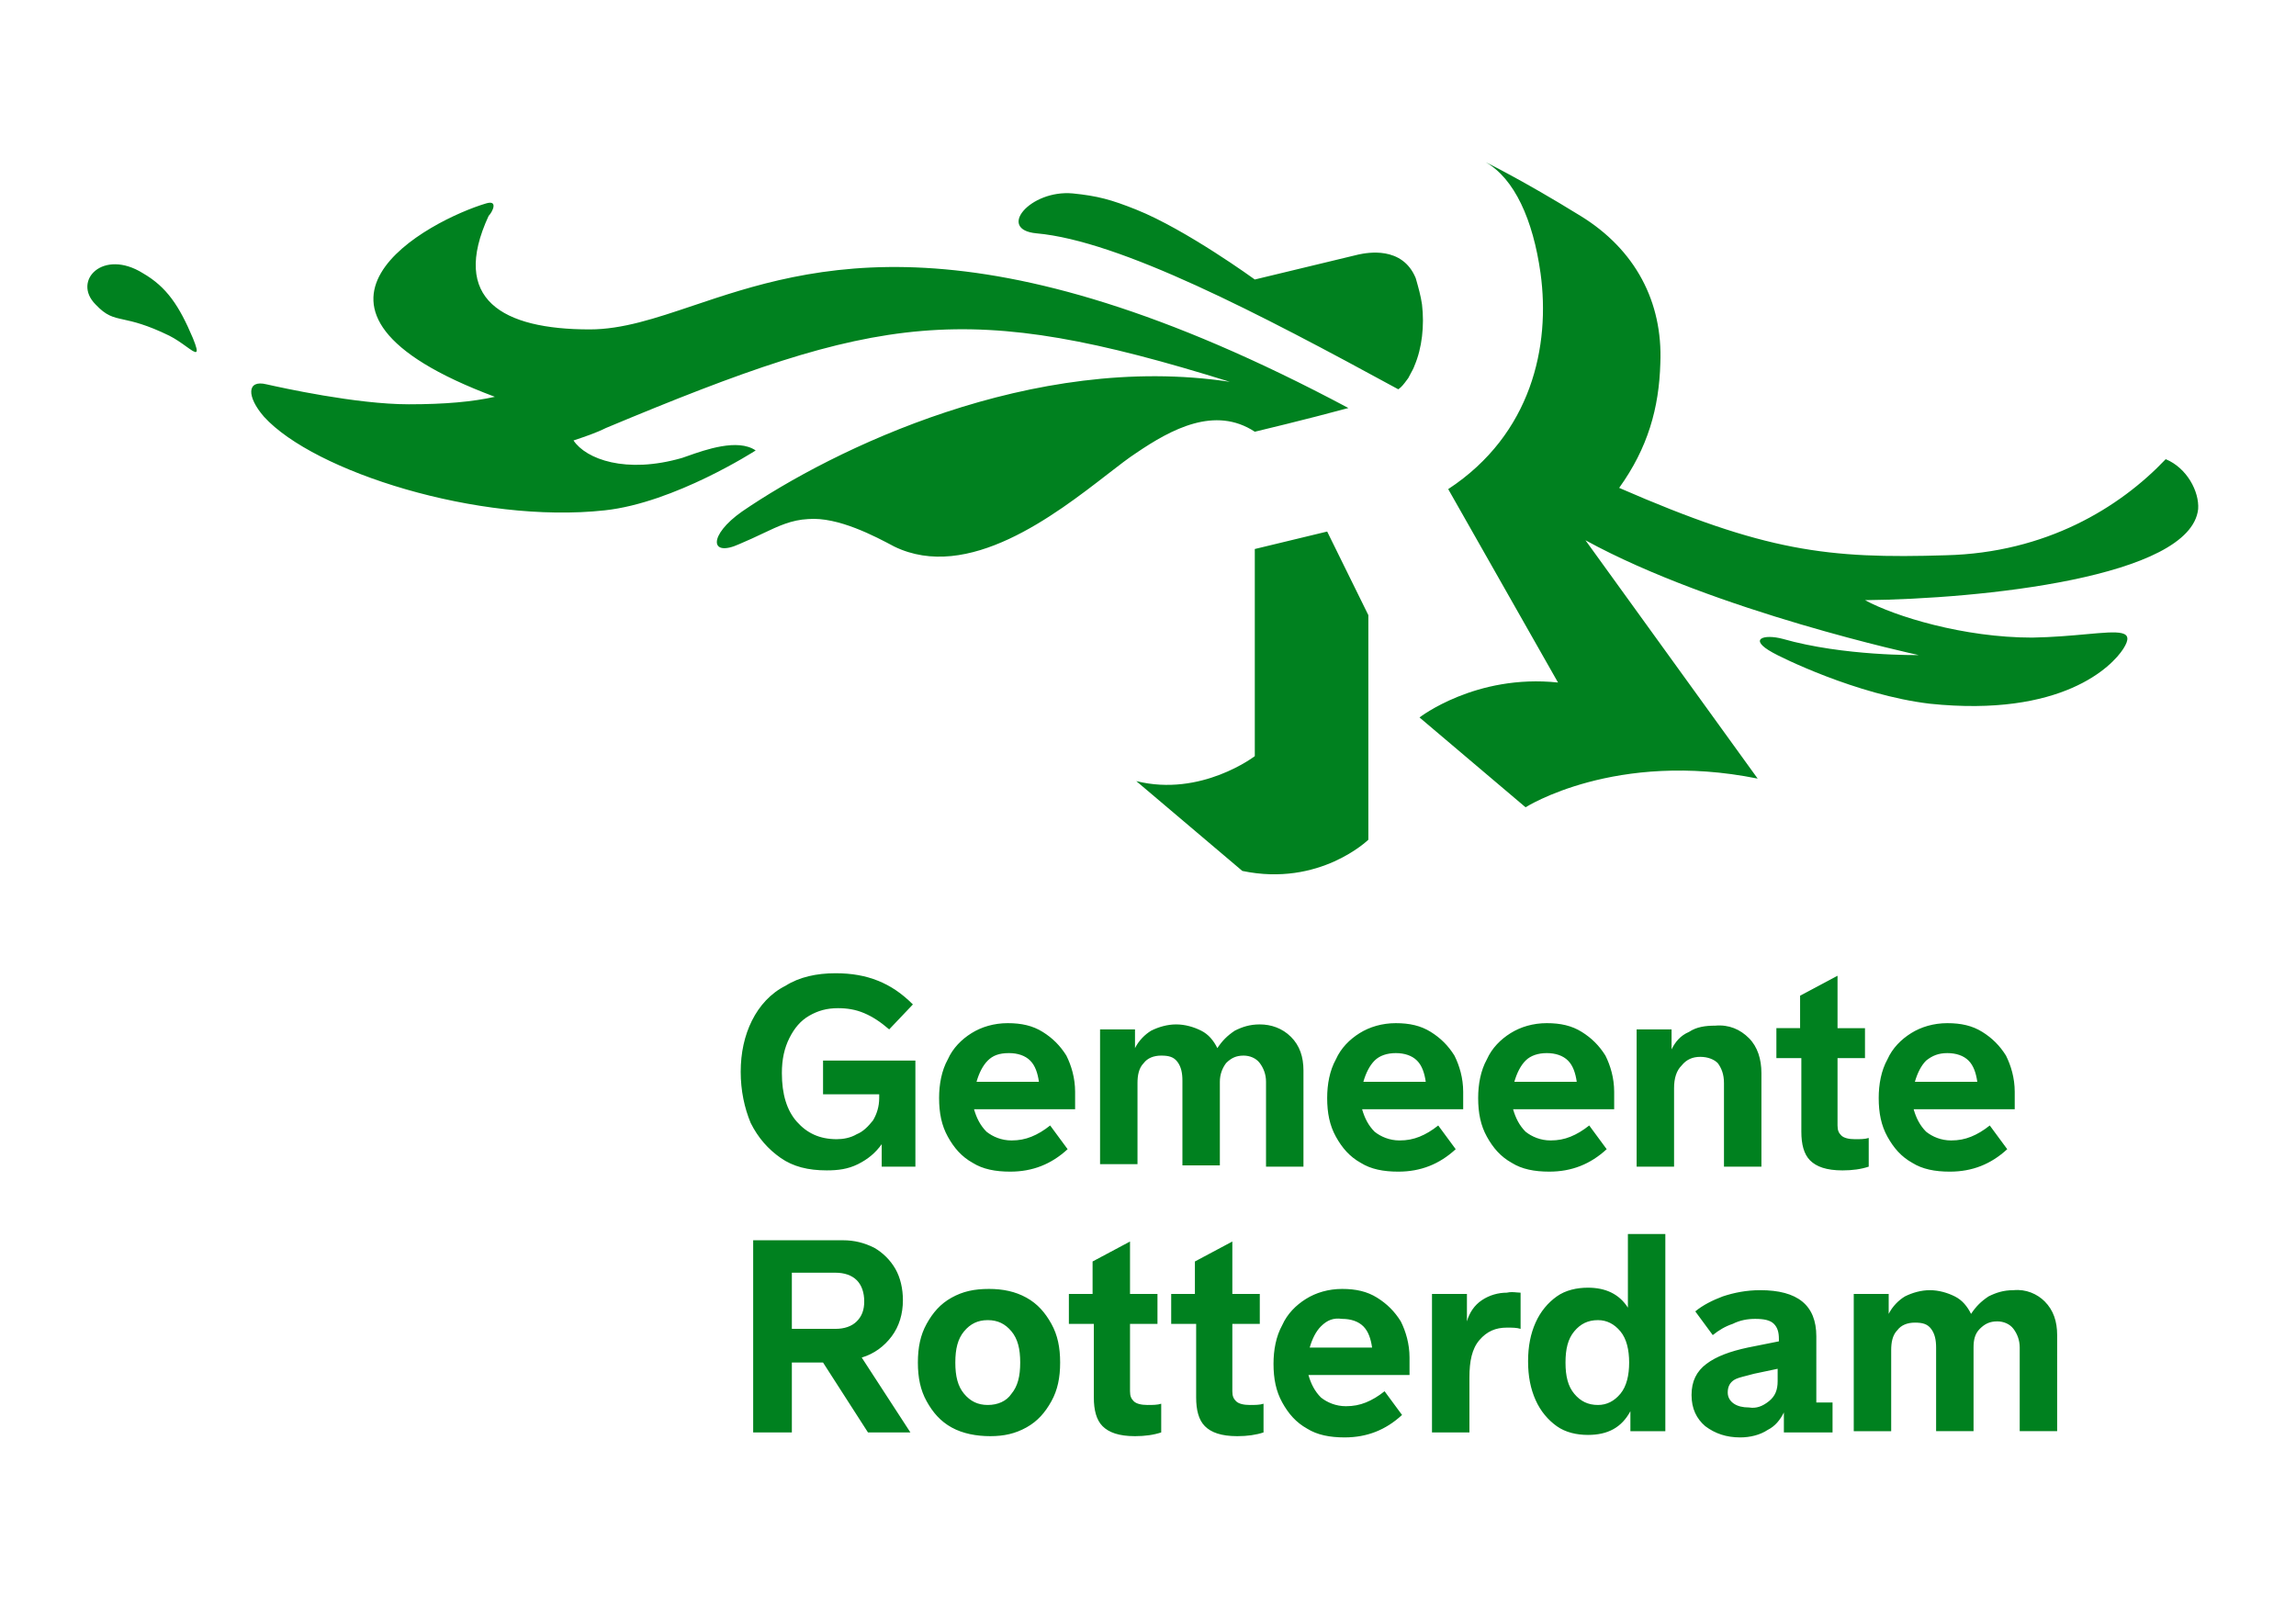 <svg fill="none" height="128" viewBox="0 0 184 128" width="184" xmlns="http://www.w3.org/2000/svg"><path clip-rule="evenodd" d="m155.959 44.5c8-.2 13.9-3.8 17.6-7.7 1.7.7 2.7 2.6 2.6 4-.6 5.5-17.5 7.2-26.7 7.3 2.4 1.3 7.9 3 13.4 3 1.677-.03 3.141-.163 4.325-.271 2.699-.245 3.948-.358 2.975 1.171-.9 1.4-4.9 5.5-15.5 4.4-5.9-.7-12.1-3.8-12.6-4.1-2-1.1-.7-1.5.8-1.1 4.9 1.4 10.9 1.3 10.9 1.3s-16.3-3.5-26.7-9.2l13.8 19.1c-11.4-2.3-18.6 2.3-18.6 2.3l-8.5-7.2s4.5-3.5 11.1-2.8l-8.8-15.5c6.7-4.4 8.2-11.5 7.4-17.3-.6-4.3-2.1-7.6-4.4-8.9 0 0 2.9 1.4 7.6 4.3 4.4 2.7 6.6 6.9 6.4 11.8-.1 3.6-1 6.8-3.3 10 11.7 5.1 16.7 5.7 26.2 5.4zm-116.8-27.2c-3.1 6.7 1.1 9.1 8.1 9.1 2.619 0 5.239-.881 8.279-1.903 9.38-3.154 22.766-7.656 52.522 8.203-3.3.9-7.5 1.9-7.5 1.9-3.2-2.1-6.7-.2-9.5 1.7-.61.395-1.393 1.002-2.31 1.712-4.195 3.249-11.181 8.661-17.09 5.788-1.5-.8-4.5-2.4-6.9-2.2-1.344.071-2.337.541-3.653 1.165-.545.258-1.145.542-1.847.835-2.4 1.1-2.5-.7.2-2.6 7.3-5 23.3-12.8 39.1-10.4-21.2-6.6-28-5.5-50 3.7-.8.4-1.7.7-2.6 1 1 1.5 4.2 2.7 8.7 1.4.13-.043.282-.097.452-.157h0l0-0.0.001-0.0 0-0c1.402-.496 4.02-1.423 5.446-.442 0 0-6.5 4.2-12.1 4.8-10.1 1.1-23.3-3.1-27.3-7.5-1.4-1.6-1.4-3 .2-2.6l.06.013c1.087.242 7.126 1.587 11.34 1.587 2.9 0 5.1-.2 6.9-.6-19-7.1-5.1-14.2-.7-15.5 1-.3.5.7.2 1zm67.2 25.3-5.8 1.4v16.6s-4.3 3.3-9.5 2l8.5 7.2c6.2 1.3 10.1-2.5 10.1-2.5v-18zm7.6-18.2c.2 1.7 0 3.5-.6 4.9-.065.194-.171.388-.292.608-.066.121-.137.25-.208.392-.039.052-.076.102-.112.15-.241.326-.427.576-.688.75-11.2-6.1-22.3-11.9-29-12.5-3.2-.3-.5-3.5 2.9-3.2 2 .2 3.1.5 5.1 1.3 4 1.6 9.5 5.6 9.5 5.6l8.3-2 .048-.01c.62-.127 3.483-.714 4.552 1.91.2.7.4 1.4.5 2.1zm-102.5-2.5c-3.2-2-5.7.6-3.8 2.5.851.904 1.363 1.016 2.242 1.209.774.17 1.833.402 3.658 1.291.515.258.989.598 1.364.868.791.569 1.146.824.536-.668-1.1-2.6-2.1-4.1-4-5.2zm61.9 63.1h-7.4v2.7h4.5v.3c0 .7-.2 1.3-.5 1.8-.4.5-.8.9-1.3 1.1-.5.3-1.1.4-1.6.4-1.4 0-2.4-.5-3.2-1.4s-1.2-2.2-1.2-3.9c0-1.1.2-2 .6-2.8s.9-1.4 1.6-1.8 1.4-.6 2.3-.6c.7 0 1.4.1 2.1.4s1.3.7 2 1.3l1.9-2c-.9-.9-1.8-1.5-2.8-1.9s-2.1-.6-3.4-.6c-1.5 0-2.9.3-4 1-1.2.6-2.1 1.6-2.7 2.8s-.9 2.6-.9 4.1.3 2.9.8 4.1c.6 1.2 1.4 2.1 2.4 2.8s2.2 1 3.7 1c.9 0 1.7-.1 2.5-.5s1.4-.9 1.9-1.6v1.8h2.7zm12.7 3.9h-8c.2.7.5 1.3 1 1.8.5.4 1.2.7 2 .7.6 0 1.1-.1 1.6-.3s1-.5 1.5-.9l1.4 1.9c-1.3 1.2-2.8 1.8-4.6 1.8-1.2 0-2.2-.2-3-.7-.9-.5-1.5-1.2-2-2.1s-.7-1.9-.7-3.1c0-1.1.2-2.2.7-3.1.4-.9 1.1-1.6 1.9-2.1s1.8-.8 2.9-.8 2 .2 2.8.7 1.4 1.1 1.9 1.9c.4.8.7 1.8.7 2.9v1.4zm-6.9-3.9c-.4.4-.7 1-.9 1.7h5c-.1-.7-.3-1.3-.7-1.7s-1-.6-1.7-.6c-.8 0-1.3.2-1.7.6zm25.3.8c0-1.1-.3-2-1-2.7s-1.6-1-2.5-1c-.8 0-1.4.2-2.0.5-.6.4-1 .8-1.4 1.4-.3-.6-.7-1.1-1.3-1.4s-1.3-.5-2-.5-1.4.2-2 .5c-.5.3-1 .8-1.3 1.4v-1.5h-2.8v10.8h3v-6.5c0-.6.1-1.2.5-1.6.3-.4.8-.6 1.4-.6s1 .1 1.3.5.4.9.4 1.5v6.8h3v-6.7c0-.6.2-1.1.5-1.5.4-.4.8-.6 1.4-.6.5 0 1.0.2 1.3.6s.5.9.5 1.5v6.8h3zm12.7 3.1h-8c.2.7.5 1.3 1 1.8.5.4 1.2.7 2 .7.6 0 1.1-.1 1.6-.3s1-.5 1.5-.9l1.4 1.9c-1.3 1.2-2.8 1.8-4.6 1.8-1.2 0-2.2-.2-3-.7-.9-.5-1.5-1.2-2-2.1s-.7-1.9-.7-3.1c0-1.1.2-2.2.7-3.1.4-.9 1.1-1.6 1.9-2.1s1.8-.8 2.9-.8 2 .2 2.8.7 1.4 1.1 1.9 1.9c.4.8.7 1.8.7 2.9v1.4zm-7-3.9c-.4.4-.7 1-.9 1.7h5c-.1-.7-.3-1.3-.7-1.7s-1-.6-1.7-.6-1.3.2-1.7.6zm11.1 3.9h8 .1v-1.4c0-1.1-.3-2.1-.7-2.9-.5-.8-1.1-1.4-1.9-1.9s-1.7-.7-2.8-.7-2.1.3-2.9.8-1.5 1.2-1.9 2.1c-.5.9-.7 2-.7 3.1 0 1.2.2 2.2.7 3.1s1.1 1.6 2 2.1c.8.5 1.8.7 3 .7 1.8 0 3.3-.6 4.6-1.8l-1.4-1.9c-.5.4-1 .7-1.5.9s-1 .3-1.6.3c-.8 0-1.5-.3-2-.7-.5-.5-.8-1.1-1-1.8zm.1-2.2c.2-.7.5-1.3.9-1.7s1-.6 1.7-.6 1.3.2 1.7.6.6 1 .7 1.7zm18.8-3.5c.7.7 1 1.7 1 2.8v7.5h-3v-6.7c0-.7-.2-1.2-.5-1.6-.3-.3-.8-.5-1.4-.5s-1.1.2-1.5.7c-.4.4-.6 1-.6 1.8v6.3h-3v-11h2.8v1.6c.3-.6.7-1.1 1.4-1.4.6-.4 1.3-.5 2.1-.5 1.1-.1 2 .3 2.7 1zm2.2 1.6h1.9.1v5.9c0 1 .2 1.8.7 2.3s1.3.8 2.6.8c.8 0 1.5-.1 2.1-.3v-2.3c-.3.1-.7.1-1.1.1-.5 0-.9-.1-1.1-.3s-.3-.4-.3-.8v-5.4h2.2v-2.4h-2.2v-4.2l-3 1.6v2.6h-1.9zm19 4.1h-8c.2.7.5 1.3 1 1.8.5.4 1.2.7 2 .7.6 0 1.1-.1 1.6-.3s1-.5 1.5-.9l1.4 1.9c-1.3 1.2-2.8 1.8-4.6 1.8-1.2 0-2.2-.2-3-.7-.9-.5-1.5-1.2-2-2.1s-.7-1.9-.7-3.1c0-1.1.2-2.2.7-3.1.4-.9 1.1-1.6 1.9-2.1s1.8-.8 2.9-.8 2 .2 2.8.7 1.4 1.1 1.9 1.9c.4.8.7 1.8.7 2.9v1.4zm-7-3.9c-.4.4-.7 1-.9 1.7h5c-.1-.7-.3-1.3-.7-1.7s-1-.6-1.7-.6-1.2.2-1.7.6zm-88.4 24.2 3.6 5.6h3.4l-3.9-6c1-.3 1.8-.9 2.4-1.7s.9-1.8.9-2.9c0-.9-.2-1.8-.6-2.5s-1-1.3-1.7-1.7c-.8-.4-1.6-.6-2.5-.6h-7.2v15.4h3.1v-5.6zm-2.5-2.7v-4.5h3.5c.7 0 1.3.2 1.7.6s.6 1 .6 1.7-.2 1.2-.6 1.6-1 .6-1.7.6zm12.8 7.9c-.9-.5-1.5-1.2-2-2.1s-.7-1.9-.7-3.1.2-2.2.7-3.1 1.1-1.6 2-2.1 1.8-.7 3-.7c1.1 0 2.1.2 3 .7s1.5 1.2 2 2.1.7 1.9.7 3.1-.2 2.2-.7 3.1-1.1 1.6-2 2.1-1.8.7-2.9.7-2.2-.2-3.1-.7zm4.8-2.7c.5-.6.7-1.4.7-2.5s-.2-1.9-.7-2.5-1.1-.9-1.9-.9-1.4.3-1.9.9-.7 1.4-.7 2.5.2 1.9.7 2.5 1.1.9 1.9.9 1.5-.3 1.9-.9zm4.6-5.6h1.9.1v5.9c0 1 .2 1.8.7 2.3s1.3.8 2.6.8c.8 0 1.5-.1 2.1-.3v-2.3c-.3.1-.7.1-1.1.1-.5 0-.9-.1-1.1-.3s-.3-.4-.3-.8v-5.4h2.2v-2.4h-2.2v-4.2l-3 1.6v2.6h-1.9zm10.1 0h-1.9v-2.4h1.9v-2.6l3-1.6v4.2h2.2v2.4h-2.2v5.4c0 .4.1.6.3.8s.6.3 1.1.3c.4 0 .8 0 1.1-.1v2.3c-.6.2-1.3.3-2.1.3-1.3 0-2.1-.3-2.6-.8s-.7-1.3-.7-2.3v-5.9zm9.1 4.1h8 .1v-1.4c0-1.1-.3-2.1-.7-2.9-.5-.8-1.1-1.4-1.9-1.9s-1.7-.7-2.8-.7-2.1.3-2.9.8-1.5 1.2-1.9 2.1c-.5.9-.7 2-.7 3.1 0 1.2.2 2.2.7 3.1s1.1 1.6 2 2.1c.8.5 1.8.7 3 .7 1.8 0 3.3-.6 4.6-1.8l-1.4-1.9c-.5.4-1 .7-1.5.9s-1 .3-1.6.3c-.8 0-1.5-.3-2-.7-.5-.5-.8-1.1-1-1.8zm.1-2.2c.2-.7.5-1.3.9-1.7.5-.5 1-.7 1.7-.6.7 0 1.3.2 1.7.6s.6 1 .7 1.7zm16.9-4.4v2.9c-.3-.1-.7-.1-1.1-.1-.9 0-1.6.3-2.2 1s-.8 1.7-.8 3v4.4h-3v-11.1h2.8v2.2c.2-.7.6-1.3 1.2-1.7s1.3-.6 2-.6c.275-.069.55-.043.793-.02.11.01.213.02.307.02zm11.6-4.7h-3v5.9c-.7-1.1-1.8-1.6-3.2-1.6-.9 0-1.8.2-2.5.7s-1.3 1.2-1.7 2.1-.6 1.9-.6 3.1.2 2.2.6 3.1 1 1.6 1.7 2.1 1.6.7 2.5.7c1.6 0 2.7-.6 3.4-1.9v1.6h2.8zm-2.9 10.3c0 1-.2 1.9-.7 2.5s-1.1.9-1.8.9c-.8 0-1.4-.3-1.9-.9s-.7-1.4-.7-2.5.2-1.9.7-2.5 1.1-.9 1.9-.9c.7 0 1.3.3 1.8.9s.7 1.5.7 2.5zm15 3.2h1.3v2.4h-3.9v-1.6c-.3.6-.7 1.1-1.3 1.4-.6.4-1.4.6-2.2.6-1.1 0-2-.3-2.8-.9-.7-.6-1.1-1.4-1.1-2.5s.4-1.9 1.2-2.5 1.9-1 3.3-1.3l2.5-.5v-.2c0-.5-.1-.9-.4-1.2s-.8-.4-1.5-.4c-.6 0-1.2.1-1.8.4-.6.2-1.1.5-1.6.9l-1.4-1.9c.6-.5 1.4-.9 2.2-1.2.9-.3 1.9-.5 3-.5 3 0 4.5 1.2 4.5 3.7zm-3.8-.1c.5-.4.7-.9.7-1.6v-1l-1.9.4c-.208.059-.407.11-.592.157h-.001c-.438.111-.796.202-1.007.343-.3.2-.5.5-.5 1 0 .4.2.7.5.9s.7.3 1.2.3c.6.1 1.1-.1 1.6-.5zm23.1-5.3c0-1.1-.3-2-1-2.7-.6-.6-1.5-1-2.5-.9-.8 0-1.4.2-2 .5-.6.4-1 .8-1.4 1.4-.3-.6-.7-1.1-1.3-1.4s-1.3-.5-2-.5-1.4.2-2 .5c-.5.3-1 .8-1.3 1.4v-1.6h-2.8v11h3v-6.5c0-.6.1-1.2.5-1.6.3-.4.8-.6 1.4-.6s1 .1 1.3.5.4.9.4 1.5v6.7h3v-6.7c0-.6.1-1.1.5-1.5s.8-.6 1.4-.6c.5 0 1 .2 1.3.6s.5.9.5 1.5v6.7h3z" fill="#00811f" fill-rule="evenodd"/></svg>